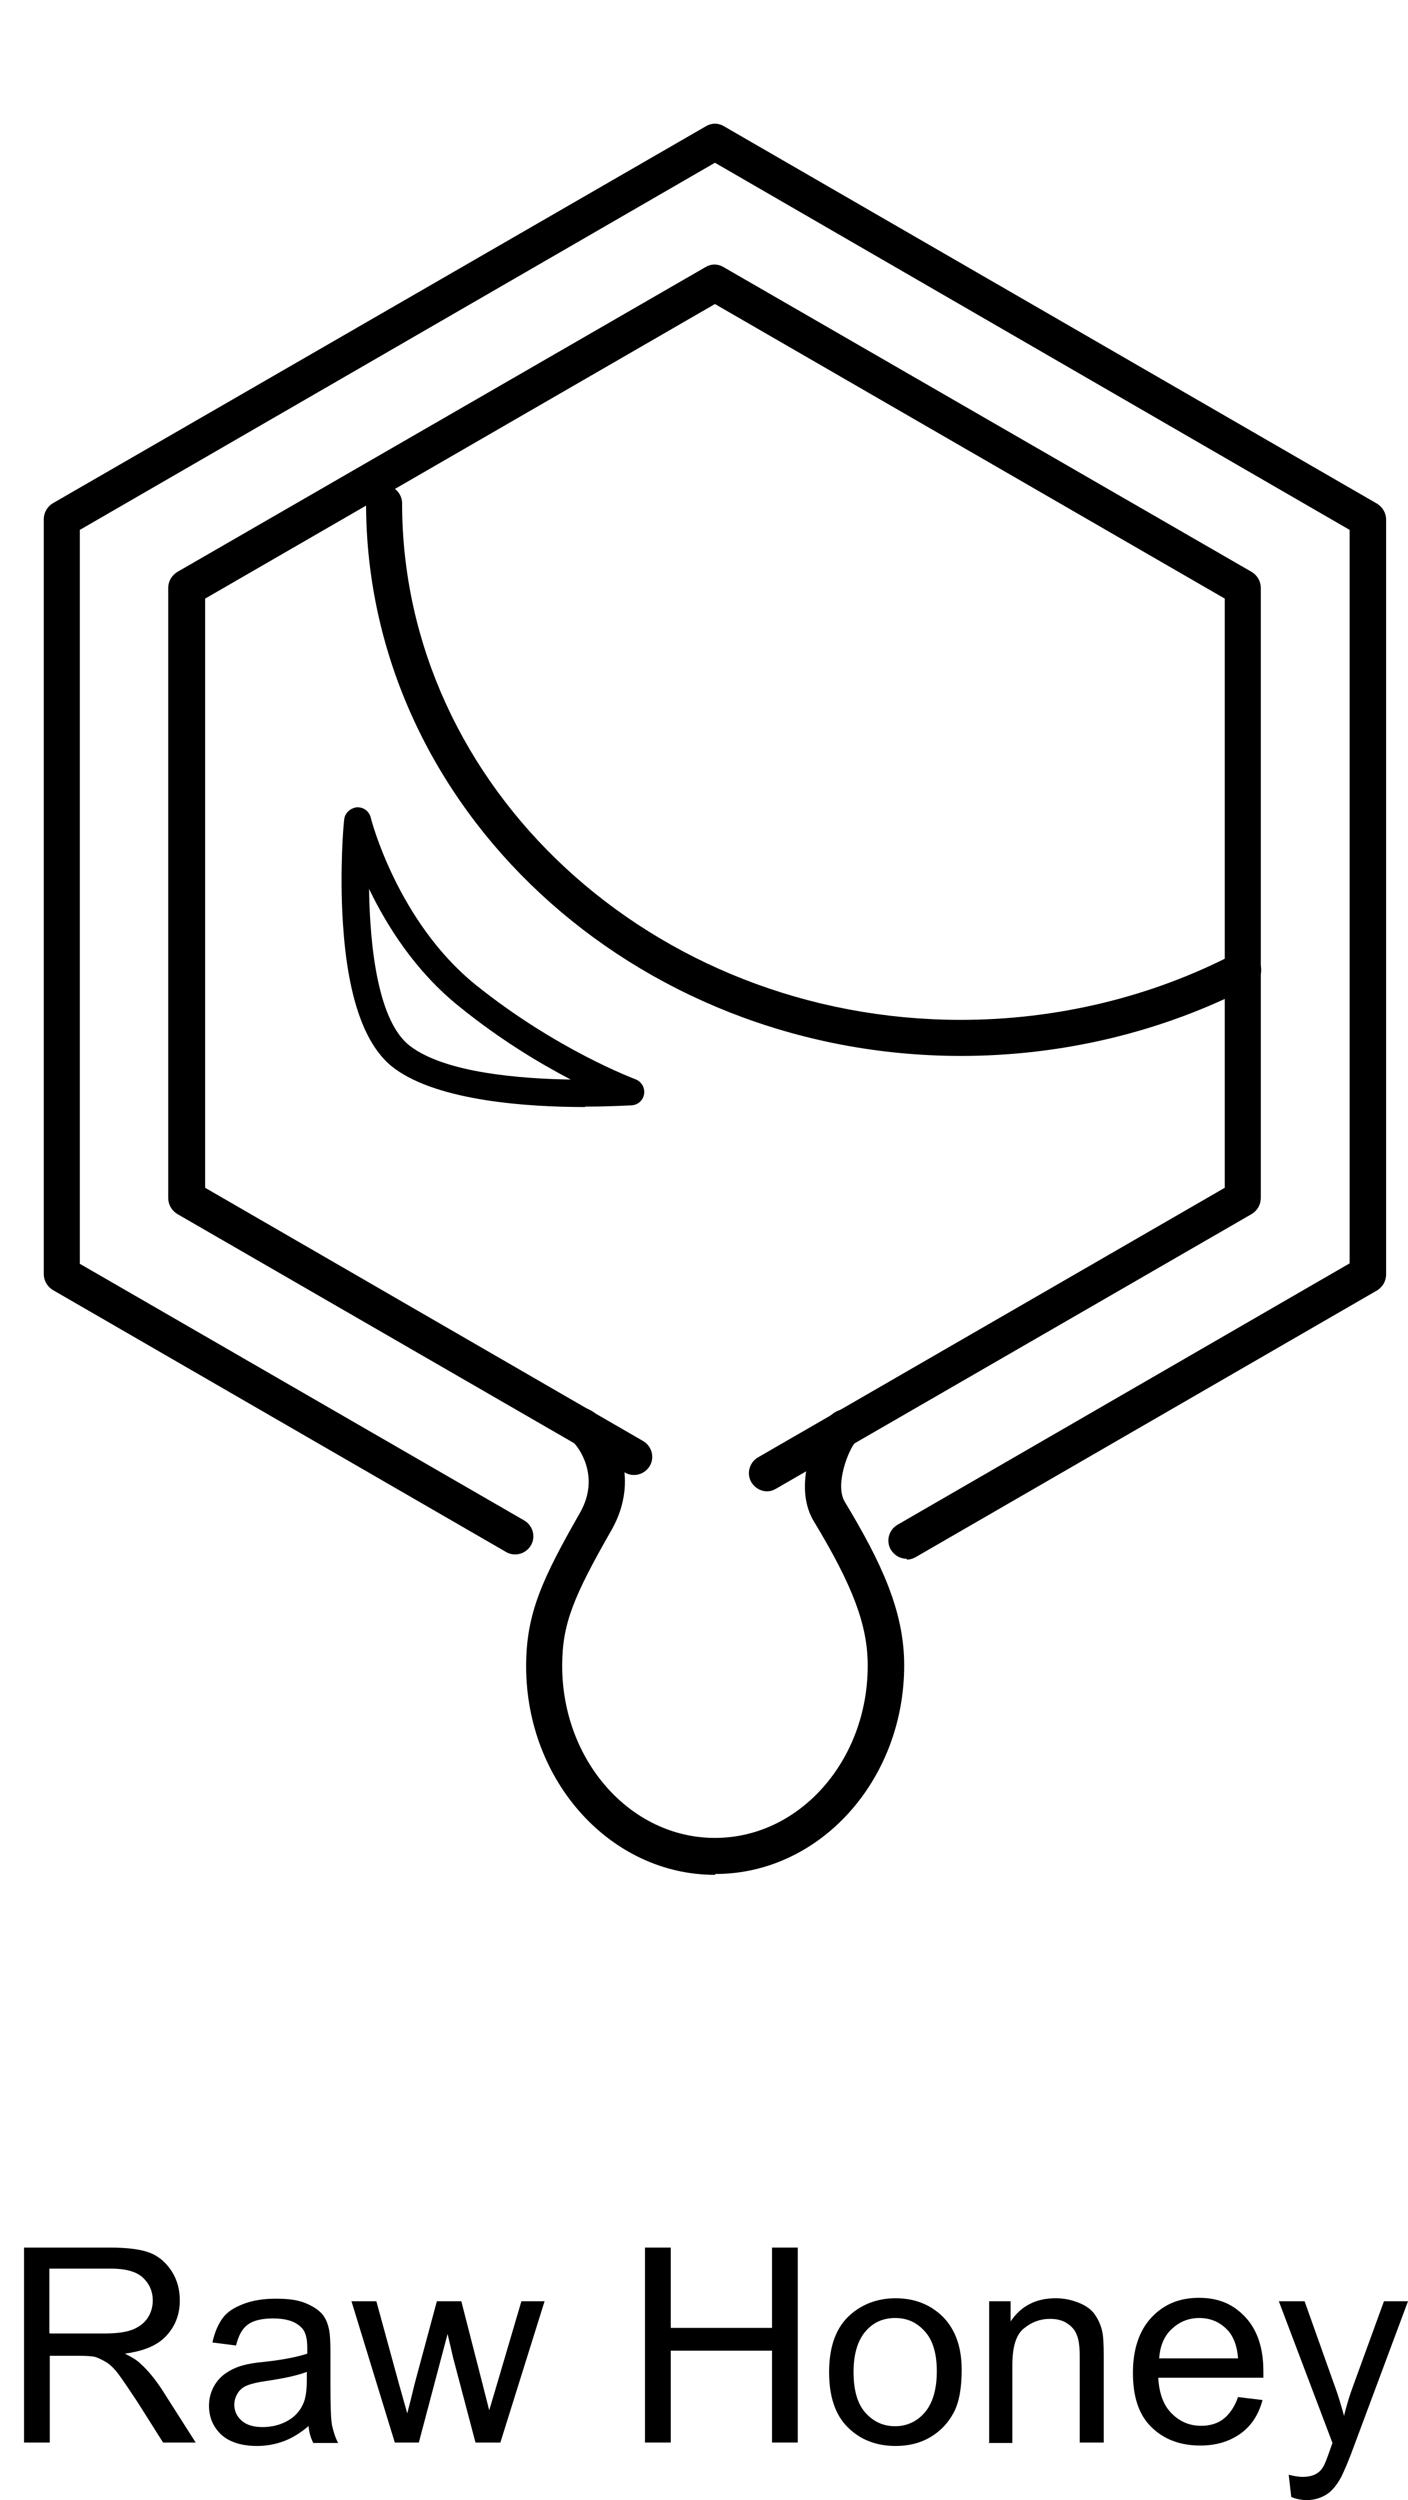 <svg viewBox="0 0 32.81 58.22" xmlns="http://www.w3.org/2000/svg" id="Layer_1">
  <path d="M21.13,36.3c-.15,0-.29-.08-.37-.21-.12-.2-.05-.46.15-.58l10.54-6.09V12.34L16.66,3.79,1.86,12.34v17.09l10.36,5.98c.2.12.27.38.15.58-.12.2-.38.27-.58.15L1.23,30.04c-.13-.08-.21-.22-.21-.37V12.09c0-.15.08-.29.21-.37L16.45,2.94c.13-.08.29-.08.42,0l15.22,8.79c.13.08.21.22.21.37v17.58c0,.15-.08.29-.21.37l-10.75,6.21c-.07.04-.14.06-.21.06Z"></path>
  <g>
    <path d="M.56,56.88v-4.54h2.01c.4,0,.71.04.92.12.21.08.38.23.51.43s.19.43.19.68c0,.32-.1.59-.31.82s-.53.36-.97.42c.16.08.28.15.36.23.18.16.34.36.5.6l.79,1.24h-.76l-.6-.95c-.18-.27-.32-.48-.43-.63s-.22-.25-.31-.3-.18-.1-.27-.12c-.07-.01-.18-.02-.33-.02h-.7v2.02h-.6ZM1.16,54.34h1.29c.27,0,.49-.03.64-.09.15-.06.27-.15.35-.27.08-.12.12-.26.12-.41,0-.21-.08-.39-.23-.53s-.4-.21-.74-.21h-1.44v1.5Z"></path>
    <path d="M7.21,56.48c-.21.18-.41.3-.6.37s-.4.11-.62.11c-.36,0-.64-.09-.83-.26-.19-.18-.29-.4-.29-.68,0-.16.04-.31.11-.44.07-.13.17-.24.29-.32s.25-.14.4-.18c.11-.03.27-.06.5-.08.45-.05.78-.12.99-.19,0-.08,0-.13,0-.15,0-.23-.05-.39-.16-.48-.14-.13-.35-.19-.64-.19-.26,0-.46.05-.58.14-.13.09-.22.25-.28.49l-.55-.07c.05-.23.13-.42.24-.57s.28-.25.49-.33c.21-.08.46-.12.75-.12s.51.03.68.1.3.15.39.25.14.23.17.38c.02.1.03.27.03.51v.74c0,.52.01.85.04.98s.07.27.14.4h-.58c-.06-.12-.1-.25-.11-.41ZM7.16,55.23c-.2.08-.51.15-.91.21-.23.03-.39.07-.49.11s-.17.1-.22.18c-.05.08-.08.17-.08.27,0,.15.06.27.17.37s.28.15.49.15.41-.05.57-.14c.17-.09.29-.22.37-.39.06-.13.09-.31.09-.56v-.2Z"></path>
    <path d="M9.2,56.88l-1.01-3.29h.58l.52,1.9.2.71s.07-.26.17-.68l.52-1.93h.57l.49,1.91.16.63.19-.64.56-1.9h.54l-1.03,3.29h-.58l-.52-1.97-.13-.56-.67,2.53h-.58Z"></path>
    <path d="M15.03,56.88v-4.54h.6v1.87h2.36v-1.87h.6v4.54h-.6v-2.14h-2.36v2.14h-.6Z"></path>
    <path d="M19.32,55.24c0-.61.17-1.06.51-1.35.28-.24.63-.37,1.04-.37.45,0,.82.15,1.11.44.29.3.43.71.43,1.23,0,.42-.06.76-.19,1s-.31.43-.55.57-.51.2-.8.2c-.46,0-.83-.15-1.12-.44s-.43-.72-.43-1.28ZM19.89,55.24c0,.42.09.74.28.95s.42.31.69.31.51-.11.69-.32.28-.53.28-.96c0-.41-.09-.72-.28-.93s-.41-.31-.69-.31-.51.1-.69.31-.28.52-.28.95Z"></path>
    <path d="M23.05,56.88v-3.29h.5v.47c.24-.36.59-.54,1.05-.54.2,0,.38.04.55.11.17.07.29.16.37.28s.14.25.17.41c.02.1.03.28.03.54v2.02h-.56v-2c0-.23-.02-.4-.07-.51-.04-.11-.12-.2-.23-.27s-.24-.1-.39-.1c-.24,0-.44.08-.62.23s-.26.44-.26.86v1.8h-.56Z"></path>
    <path d="M28.84,55.82l.58.07c-.09.34-.26.6-.51.78s-.56.28-.94.28c-.48,0-.86-.15-1.15-.44s-.42-.71-.42-1.25.14-.98.43-1.29.65-.46,1.11-.46.8.15,1.08.45.42.72.42,1.26c0,.03,0,.08,0,.15h-2.45c.02.36.12.64.31.83s.41.29.69.29c.2,0,.38-.05.52-.16s.26-.28.34-.51ZM27.01,54.92h1.84c-.02-.28-.1-.48-.21-.62-.18-.21-.41-.32-.69-.32-.26,0-.47.09-.65.26s-.27.4-.29.69Z"></path>
    <path d="M30.09,58.15l-.06-.52c.12.03.23.05.32.05.12,0,.22-.02.3-.06s.14-.1.18-.17c.04-.06.09-.19.17-.42.01-.03.03-.08.05-.14l-1.25-3.3h.6l.68,1.91c.09.24.17.5.24.76.06-.26.14-.51.23-.75l.7-1.92h.56l-1.25,3.35c-.13.36-.24.61-.31.75-.1.18-.21.32-.34.4s-.28.13-.46.13c-.11,0-.23-.02-.36-.07Z"></path>
  </g>
  <g>
    <path d="M17.88,34.73c-.15,0-.29-.08-.37-.21-.12-.2-.05-.46.15-.58l10.88-6.28v-13.72l-11.88-6.86-11.88,6.86v13.72l10.21,5.9c.2.12.27.38.15.58-.12.2-.38.27-.58.15l-10.43-6.02c-.13-.08-.21-.22-.21-.37v-14.21c0-.15.08-.29.21-.37l12.31-7.1c.13-.08.29-.08.42,0l12.31,7.1c.13.08.21.22.21.37v14.21c0,.15-.08.29-.21.37l-11.09,6.4c-.07.04-.14.06-.21.06Z"></path>
    <path d="M22.4,24.59c-7.65,0-13.87-5.78-13.87-12.87,0-.23.19-.42.42-.42s.42.19.42.42c0,6.63,5.84,12.03,13.02,12.03,2.23,0,4.44-.53,6.38-1.54.21-.11.46-.03.57.18.11.21.03.46-.18.57-2.06,1.07-4.4,1.63-6.77,1.63Z"></path>
    <path d="M16.66,43.66c-2.43,0-4.4-2.18-4.4-4.86,0-1.23.38-2.04,1.26-3.58.48-.85-.05-1.54-.17-1.64-.19-.1-.28-.34-.19-.54.09-.21.34-.31.56-.22.27.12.58.54.73.99.14.42.22,1.08-.2,1.82-.88,1.54-1.15,2.18-1.15,3.16,0,2.21,1.59,4.01,3.56,4.01s3.56-1.8,3.56-4.01c0-.94-.34-1.85-1.26-3.37-.28-.47-.22-1.03-.12-1.43.08-.33.31-.93.63-1.11.2-.12.46-.05.58.15.11.19.05.43-.12.56-.15.16-.49.99-.24,1.39.85,1.41,1.38,2.54,1.38,3.8,0,2.68-1.97,4.86-4.4,4.86ZM19.89,33.63s0,0,0,0t0,0ZM13.38,33.6s0,0,0,0c0,0,0,0,0,0Z"></path>
  </g>
  <path d="M13.63,25.78c-1.29,0-3.4-.13-4.44-.9-.69-.51-1.09-1.65-1.2-3.39-.08-1.25.02-2.35.03-2.4.01-.15.14-.27.29-.29.16-.01.29.09.33.24,0,.02.62,2.42,2.44,3.89h0c1.89,1.52,3.7,2.19,3.72,2.2.14.05.23.19.21.34-.02.15-.14.26-.29.27-.05,0-.48.03-1.08.03ZM8.6,20.7c.02,1.4.22,3.12.97,3.67.82.61,2.52.75,3.73.77-.71-.37-1.65-.93-2.61-1.71-1.02-.82-1.68-1.88-2.09-2.73Z"></path>
</svg>